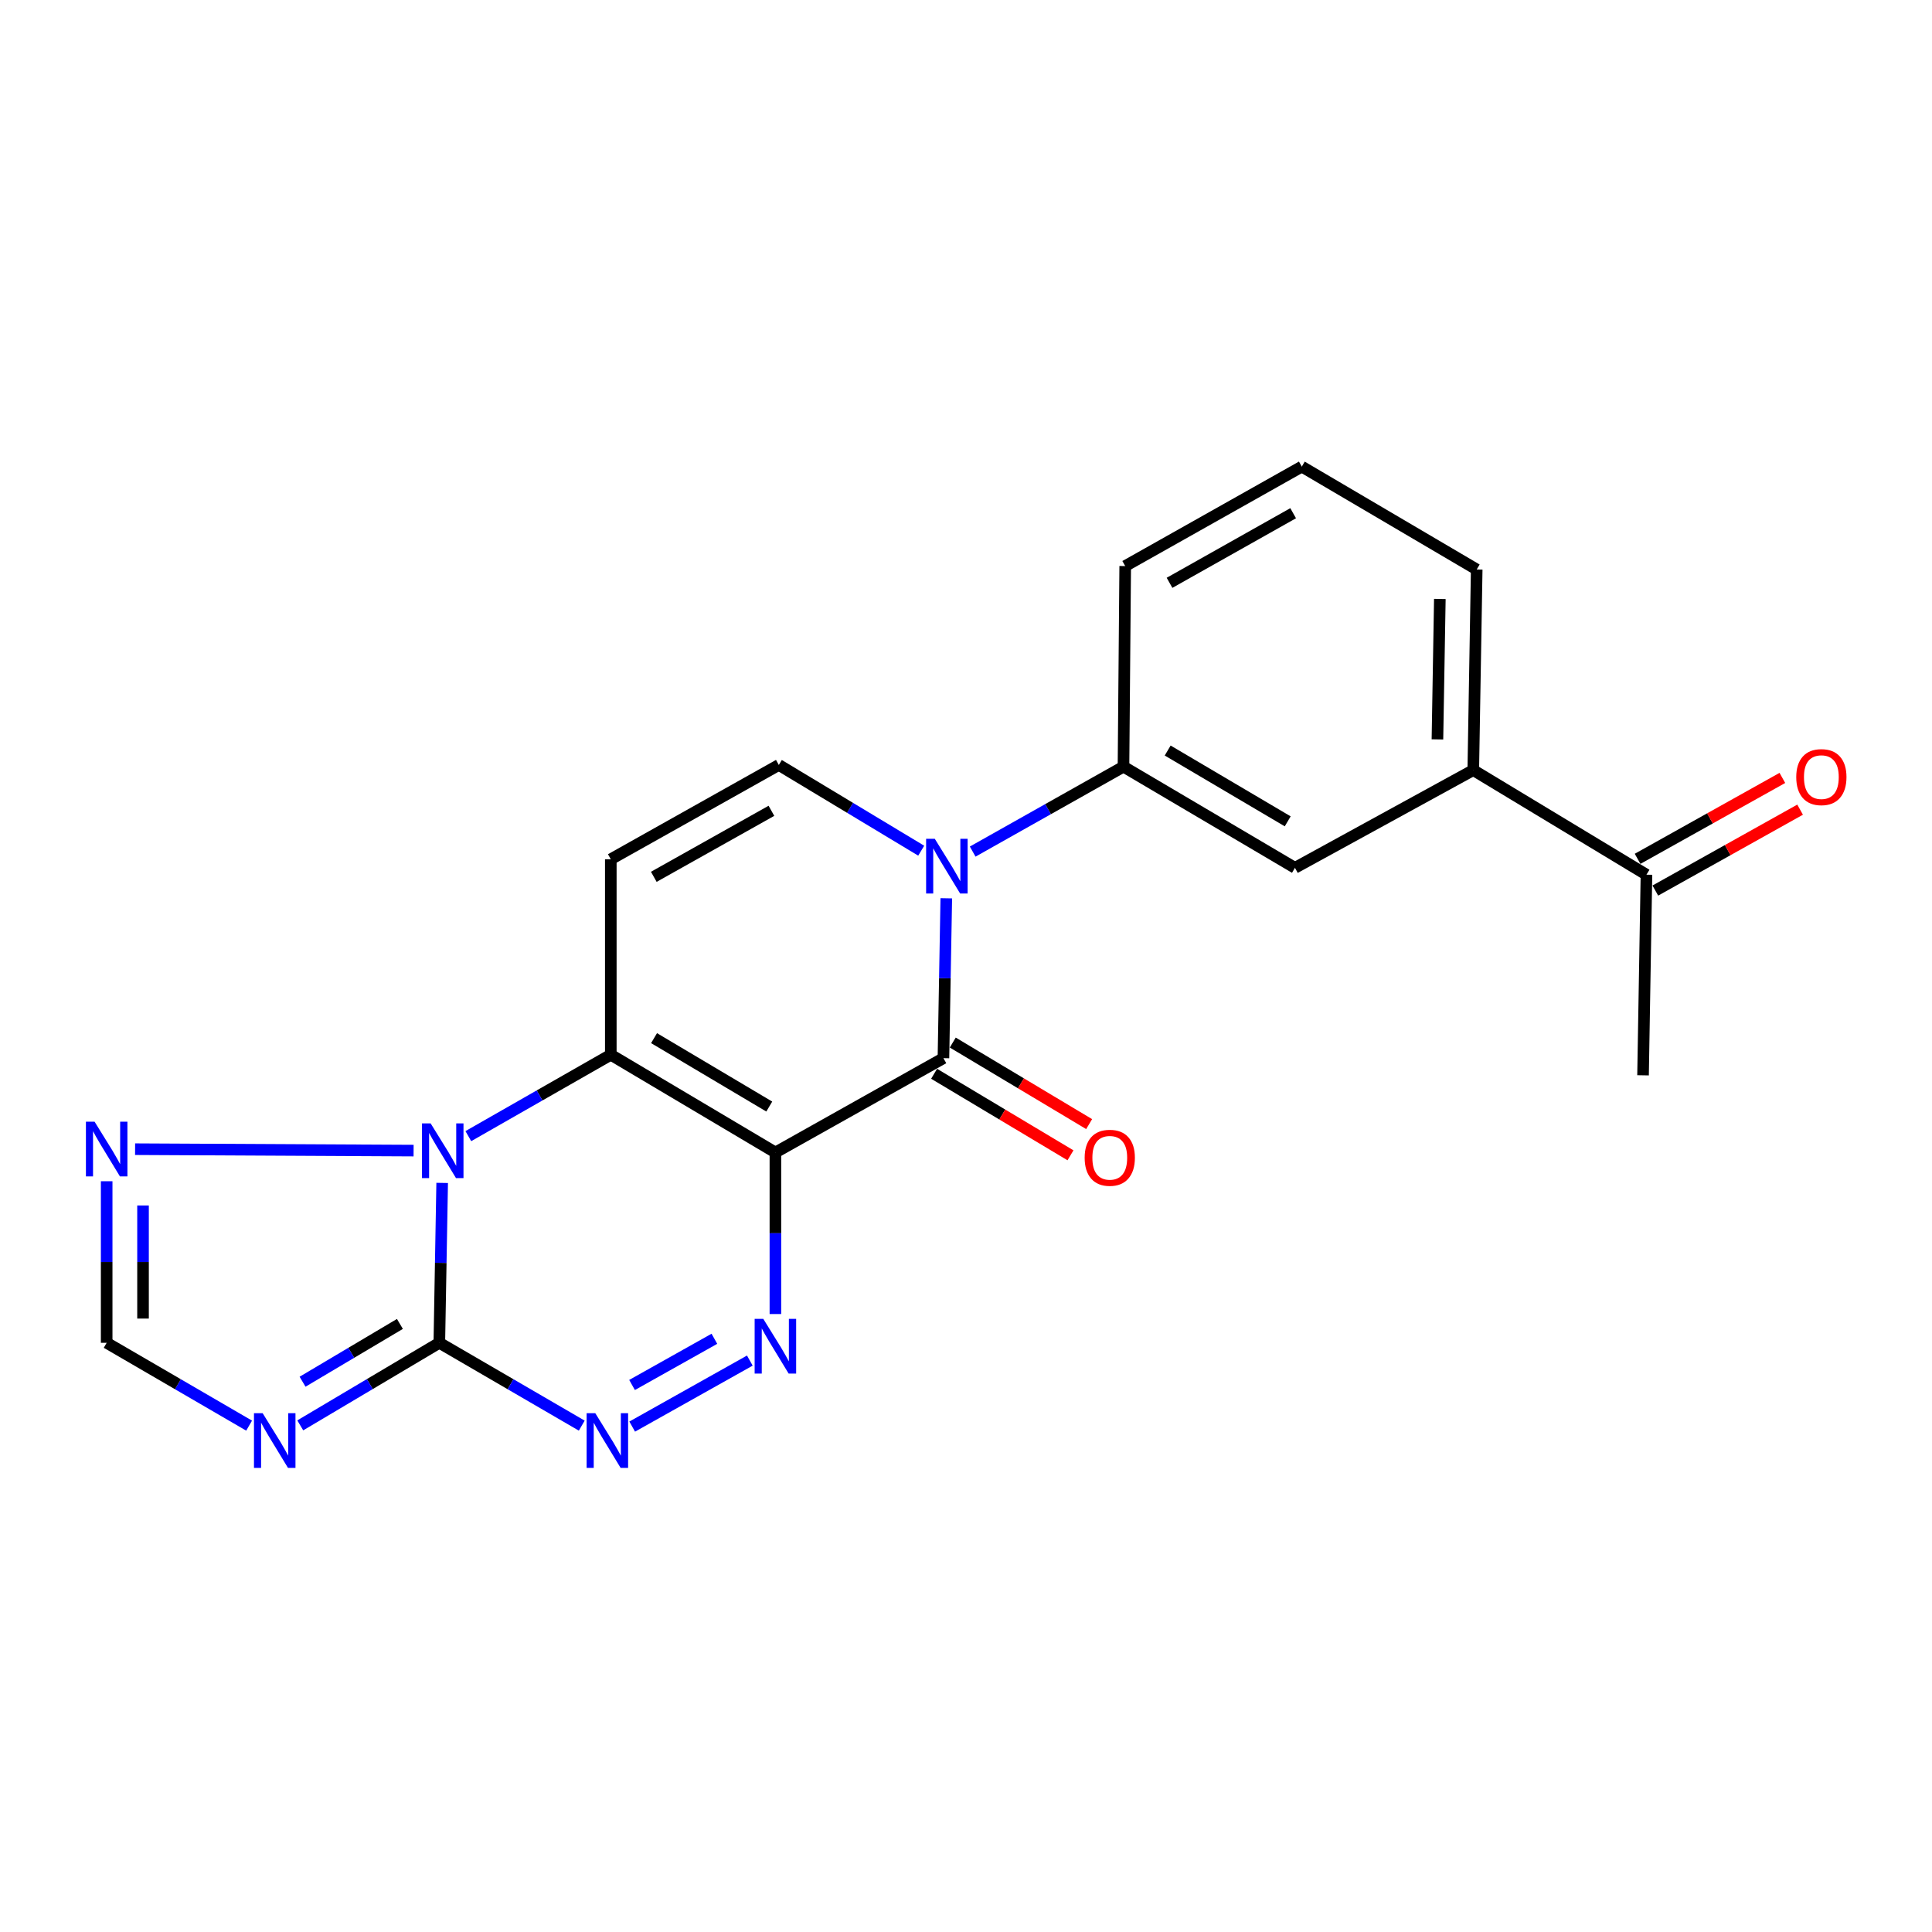 <?xml version='1.0' encoding='iso-8859-1'?>
<svg version='1.1' baseProfile='full'
              xmlns='http://www.w3.org/2000/svg'
                      xmlns:rdkit='http://www.rdkit.org/xml'
                      xmlns:xlink='http://www.w3.org/1999/xlink'
                  xml:space='preserve'
width='1000px' height='1000px' viewBox='0 0 1000 1000'>
<!-- END OF HEADER -->
<rect style='opacity:1.0;fill:#FFFFFF;stroke:none' width='1000' height='1000' x='0' y='0'> </rect>
<path class='bond-0' d='M 401.345,596.517 L 316.148,545.936' style='fill:none;fill-rule:evenodd;stroke:#000000;stroke-width:6px;stroke-linecap:butt;stroke-linejoin:miter;stroke-opacity:1' />
<path class='bond-0' d='M 398.172,572.748 L 338.534,537.341' style='fill:none;fill-rule:evenodd;stroke:#000000;stroke-width:6px;stroke-linecap:butt;stroke-linejoin:miter;stroke-opacity:1' />
<path class='bond-1' d='M 401.345,596.517 L 488.32,547.703' style='fill:none;fill-rule:evenodd;stroke:#000000;stroke-width:6px;stroke-linecap:butt;stroke-linejoin:miter;stroke-opacity:1' />
<path class='bond-2' d='M 401.345,596.517 L 401.345,638.331' style='fill:none;fill-rule:evenodd;stroke:#000000;stroke-width:6px;stroke-linecap:butt;stroke-linejoin:miter;stroke-opacity:1' />
<path class='bond-2' d='M 401.345,638.331 L 401.345,680.144' style='fill:none;fill-rule:evenodd;stroke:#0000FF;stroke-width:6px;stroke-linecap:butt;stroke-linejoin:miter;stroke-opacity:1' />
<path class='bond-3' d='M 316.148,545.936 L 279.277,566.999' style='fill:none;fill-rule:evenodd;stroke:#000000;stroke-width:6px;stroke-linecap:butt;stroke-linejoin:miter;stroke-opacity:1' />
<path class='bond-3' d='M 279.277,566.999 L 242.407,588.062' style='fill:none;fill-rule:evenodd;stroke:#0000FF;stroke-width:6px;stroke-linecap:butt;stroke-linejoin:miter;stroke-opacity:1' />
<path class='bond-4' d='M 316.148,545.936 L 316.148,444.753' style='fill:none;fill-rule:evenodd;stroke:#000000;stroke-width:6px;stroke-linecap:butt;stroke-linejoin:miter;stroke-opacity:1' />
<path class='bond-5' d='M 214.074,595.551 L 69.924,594.815' style='fill:none;fill-rule:evenodd;stroke:#0000FF;stroke-width:6px;stroke-linecap:butt;stroke-linejoin:miter;stroke-opacity:1' />
<path class='bond-6' d='M 228.866,612.274 L 228.131,653.654' style='fill:none;fill-rule:evenodd;stroke:#0000FF;stroke-width:6px;stroke-linecap:butt;stroke-linejoin:miter;stroke-opacity:1' />
<path class='bond-6' d='M 228.131,653.654 L 227.395,695.034' style='fill:none;fill-rule:evenodd;stroke:#000000;stroke-width:6px;stroke-linecap:butt;stroke-linejoin:miter;stroke-opacity:1' />
<path class='bond-7' d='M 227.395,695.034 L 264.255,716.47' style='fill:none;fill-rule:evenodd;stroke:#000000;stroke-width:6px;stroke-linecap:butt;stroke-linejoin:miter;stroke-opacity:1' />
<path class='bond-7' d='M 264.255,716.47 L 301.115,737.906' style='fill:none;fill-rule:evenodd;stroke:#0000FF;stroke-width:6px;stroke-linecap:butt;stroke-linejoin:miter;stroke-opacity:1' />
<path class='bond-8' d='M 227.395,695.034 L 191.405,716.401' style='fill:none;fill-rule:evenodd;stroke:#000000;stroke-width:6px;stroke-linecap:butt;stroke-linejoin:miter;stroke-opacity:1' />
<path class='bond-8' d='M 191.405,716.401 L 155.415,737.768' style='fill:none;fill-rule:evenodd;stroke:#0000FF;stroke-width:6px;stroke-linecap:butt;stroke-linejoin:miter;stroke-opacity:1' />
<path class='bond-8' d='M 206.991,685.262 L 181.798,700.219' style='fill:none;fill-rule:evenodd;stroke:#000000;stroke-width:6px;stroke-linecap:butt;stroke-linejoin:miter;stroke-opacity:1' />
<path class='bond-8' d='M 181.798,700.219 L 156.605,715.176' style='fill:none;fill-rule:evenodd;stroke:#0000FF;stroke-width:6px;stroke-linecap:butt;stroke-linejoin:miter;stroke-opacity:1' />
<path class='bond-9' d='M 488.32,547.703 L 489.06,506.328' style='fill:none;fill-rule:evenodd;stroke:#000000;stroke-width:6px;stroke-linecap:butt;stroke-linejoin:miter;stroke-opacity:1' />
<path class='bond-9' d='M 489.06,506.328 L 489.799,464.953' style='fill:none;fill-rule:evenodd;stroke:#0000FF;stroke-width:6px;stroke-linecap:butt;stroke-linejoin:miter;stroke-opacity:1' />
<path class='bond-10' d='M 483.491,555.779 L 518.785,576.883' style='fill:none;fill-rule:evenodd;stroke:#000000;stroke-width:6px;stroke-linecap:butt;stroke-linejoin:miter;stroke-opacity:1' />
<path class='bond-10' d='M 518.785,576.883 L 554.08,597.986' style='fill:none;fill-rule:evenodd;stroke:#FF0000;stroke-width:6px;stroke-linecap:butt;stroke-linejoin:miter;stroke-opacity:1' />
<path class='bond-10' d='M 493.149,539.627 L 528.443,560.731' style='fill:none;fill-rule:evenodd;stroke:#000000;stroke-width:6px;stroke-linecap:butt;stroke-linejoin:miter;stroke-opacity:1' />
<path class='bond-10' d='M 528.443,560.731 L 563.737,581.835' style='fill:none;fill-rule:evenodd;stroke:#FF0000;stroke-width:6px;stroke-linecap:butt;stroke-linejoin:miter;stroke-opacity:1' />
<path class='bond-11' d='M 388.112,704.237 L 327.224,738.403' style='fill:none;fill-rule:evenodd;stroke:#0000FF;stroke-width:6px;stroke-linecap:butt;stroke-linejoin:miter;stroke-opacity:1' />
<path class='bond-11' d='M 369.769,692.95 L 327.148,716.866' style='fill:none;fill-rule:evenodd;stroke:#0000FF;stroke-width:6px;stroke-linecap:butt;stroke-linejoin:miter;stroke-opacity:1' />
<path class='bond-12' d='M 476.819,440.313 L 439.971,418.126' style='fill:none;fill-rule:evenodd;stroke:#0000FF;stroke-width:6px;stroke-linecap:butt;stroke-linejoin:miter;stroke-opacity:1' />
<path class='bond-12' d='M 439.971,418.126 L 403.122,395.939' style='fill:none;fill-rule:evenodd;stroke:#000000;stroke-width:6px;stroke-linecap:butt;stroke-linejoin:miter;stroke-opacity:1' />
<path class='bond-13' d='M 503.46,440.783 L 542.488,418.805' style='fill:none;fill-rule:evenodd;stroke:#0000FF;stroke-width:6px;stroke-linecap:butt;stroke-linejoin:miter;stroke-opacity:1' />
<path class='bond-13' d='M 542.488,418.805 L 581.515,396.827' style='fill:none;fill-rule:evenodd;stroke:#000000;stroke-width:6px;stroke-linecap:butt;stroke-linejoin:miter;stroke-opacity:1' />
<path class='bond-14' d='M 128.942,737.907 L 92.078,716.471' style='fill:none;fill-rule:evenodd;stroke:#0000FF;stroke-width:6px;stroke-linecap:butt;stroke-linejoin:miter;stroke-opacity:1' />
<path class='bond-14' d='M 92.078,716.471 L 55.213,695.034' style='fill:none;fill-rule:evenodd;stroke:#000000;stroke-width:6px;stroke-linecap:butt;stroke-linejoin:miter;stroke-opacity:1' />
<path class='bond-15' d='M 316.148,444.753 L 403.122,395.939' style='fill:none;fill-rule:evenodd;stroke:#000000;stroke-width:6px;stroke-linecap:butt;stroke-linejoin:miter;stroke-opacity:1' />
<path class='bond-15' d='M 338.404,453.842 L 399.287,419.672' style='fill:none;fill-rule:evenodd;stroke:#000000;stroke-width:6px;stroke-linecap:butt;stroke-linejoin:miter;stroke-opacity:1' />
<path class='bond-16' d='M 55.213,611.407 L 55.213,653.221' style='fill:none;fill-rule:evenodd;stroke:#0000FF;stroke-width:6px;stroke-linecap:butt;stroke-linejoin:miter;stroke-opacity:1' />
<path class='bond-16' d='M 55.213,653.221 L 55.213,695.034' style='fill:none;fill-rule:evenodd;stroke:#000000;stroke-width:6px;stroke-linecap:butt;stroke-linejoin:miter;stroke-opacity:1' />
<path class='bond-16' d='M 74.032,623.951 L 74.032,653.221' style='fill:none;fill-rule:evenodd;stroke:#0000FF;stroke-width:6px;stroke-linecap:butt;stroke-linejoin:miter;stroke-opacity:1' />
<path class='bond-16' d='M 74.032,653.221 L 74.032,682.49' style='fill:none;fill-rule:evenodd;stroke:#000000;stroke-width:6px;stroke-linecap:butt;stroke-linejoin:miter;stroke-opacity:1' />
<path class='bond-17' d='M 581.515,396.827 L 670.267,449.186' style='fill:none;fill-rule:evenodd;stroke:#000000;stroke-width:6px;stroke-linecap:butt;stroke-linejoin:miter;stroke-opacity:1' />
<path class='bond-17' d='M 604.39,388.473 L 666.517,425.124' style='fill:none;fill-rule:evenodd;stroke:#000000;stroke-width:6px;stroke-linecap:butt;stroke-linejoin:miter;stroke-opacity:1' />
<path class='bond-18' d='M 581.515,396.827 L 582.404,292.989' style='fill:none;fill-rule:evenodd;stroke:#000000;stroke-width:6px;stroke-linecap:butt;stroke-linejoin:miter;stroke-opacity:1' />
<path class='bond-19' d='M 670.267,449.186 L 762.564,398.605' style='fill:none;fill-rule:evenodd;stroke:#000000;stroke-width:6px;stroke-linecap:butt;stroke-linejoin:miter;stroke-opacity:1' />
<path class='bond-20' d='M 762.564,398.605 L 852.204,452.741' style='fill:none;fill-rule:evenodd;stroke:#000000;stroke-width:6px;stroke-linecap:butt;stroke-linejoin:miter;stroke-opacity:1' />
<path class='bond-21' d='M 762.564,398.605 L 764.341,294.766' style='fill:none;fill-rule:evenodd;stroke:#000000;stroke-width:6px;stroke-linecap:butt;stroke-linejoin:miter;stroke-opacity:1' />
<path class='bond-21' d='M 744.014,382.707 L 745.258,310.02' style='fill:none;fill-rule:evenodd;stroke:#000000;stroke-width:6px;stroke-linecap:butt;stroke-linejoin:miter;stroke-opacity:1' />
<path class='bond-22' d='M 856.795,460.954 L 894.263,440.016' style='fill:none;fill-rule:evenodd;stroke:#000000;stroke-width:6px;stroke-linecap:butt;stroke-linejoin:miter;stroke-opacity:1' />
<path class='bond-22' d='M 894.263,440.016 L 931.731,419.077' style='fill:none;fill-rule:evenodd;stroke:#FF0000;stroke-width:6px;stroke-linecap:butt;stroke-linejoin:miter;stroke-opacity:1' />
<path class='bond-22' d='M 847.614,444.527 L 885.082,423.588' style='fill:none;fill-rule:evenodd;stroke:#000000;stroke-width:6px;stroke-linecap:butt;stroke-linejoin:miter;stroke-opacity:1' />
<path class='bond-22' d='M 885.082,423.588 L 922.551,402.649' style='fill:none;fill-rule:evenodd;stroke:#FF0000;stroke-width:6px;stroke-linecap:butt;stroke-linejoin:miter;stroke-opacity:1' />
<path class='bond-23' d='M 852.204,452.741 L 850.437,556.579' style='fill:none;fill-rule:evenodd;stroke:#000000;stroke-width:6px;stroke-linecap:butt;stroke-linejoin:miter;stroke-opacity:1' />
<path class='bond-24' d='M 582.404,292.989 L 673.811,241.519' style='fill:none;fill-rule:evenodd;stroke:#000000;stroke-width:6px;stroke-linecap:butt;stroke-linejoin:miter;stroke-opacity:1' />
<path class='bond-24' d='M 605.348,301.666 L 669.334,265.638' style='fill:none;fill-rule:evenodd;stroke:#000000;stroke-width:6px;stroke-linecap:butt;stroke-linejoin:miter;stroke-opacity:1' />
<path class='bond-25' d='M 764.341,294.766 L 673.811,241.519' style='fill:none;fill-rule:evenodd;stroke:#000000;stroke-width:6px;stroke-linecap:butt;stroke-linejoin:miter;stroke-opacity:1' />
<path  class='atom-2' d='M 222.902 581.468
L 232.182 596.468
Q 233.102 597.948, 234.582 600.628
Q 236.062 603.308, 236.142 603.468
L 236.142 581.468
L 239.902 581.468
L 239.902 609.788
L 236.022 609.788
L 226.062 593.388
Q 224.902 591.468, 223.662 589.268
Q 222.462 587.068, 222.102 586.388
L 222.102 609.788
L 218.422 609.788
L 218.422 581.468
L 222.902 581.468
' fill='#0000FF'/>
<path  class='atom-5' d='M 395.085 682.651
L 404.365 697.651
Q 405.285 699.131, 406.765 701.811
Q 408.245 704.491, 408.325 704.651
L 408.325 682.651
L 412.085 682.651
L 412.085 710.971
L 408.205 710.971
L 398.245 694.571
Q 397.085 692.651, 395.845 690.451
Q 394.645 688.251, 394.285 687.571
L 394.285 710.971
L 390.605 710.971
L 390.605 682.651
L 395.085 682.651
' fill='#0000FF'/>
<path  class='atom-6' d='M 483.837 434.148
L 493.117 449.148
Q 494.037 450.628, 495.517 453.308
Q 496.997 455.988, 497.077 456.148
L 497.077 434.148
L 500.837 434.148
L 500.837 462.468
L 496.957 462.468
L 486.997 446.068
Q 485.837 444.148, 484.597 441.948
Q 483.397 439.748, 483.037 439.068
L 483.037 462.468
L 479.357 462.468
L 479.357 434.148
L 483.837 434.148
' fill='#0000FF'/>
<path  class='atom-7' d='M 308.11 731.455
L 317.39 746.455
Q 318.31 747.935, 319.79 750.615
Q 321.27 753.295, 321.35 753.455
L 321.35 731.455
L 325.11 731.455
L 325.11 759.775
L 321.23 759.775
L 311.27 743.375
Q 310.11 741.455, 308.87 739.255
Q 307.67 737.055, 307.31 736.375
L 307.31 759.775
L 303.63 759.775
L 303.63 731.455
L 308.11 731.455
' fill='#0000FF'/>
<path  class='atom-8' d='M 135.938 731.455
L 145.218 746.455
Q 146.138 747.935, 147.618 750.615
Q 149.098 753.295, 149.178 753.455
L 149.178 731.455
L 152.938 731.455
L 152.938 759.775
L 149.058 759.775
L 139.098 743.375
Q 137.938 741.455, 136.698 739.255
Q 135.498 737.055, 135.138 736.375
L 135.138 759.775
L 131.458 759.775
L 131.458 731.455
L 135.938 731.455
' fill='#0000FF'/>
<path  class='atom-11' d='M 48.953 580.58
L 58.233 595.58
Q 59.153 597.06, 60.633 599.74
Q 62.113 602.42, 62.193 602.58
L 62.193 580.58
L 65.953 580.58
L 65.953 608.9
L 62.073 608.9
L 52.113 592.5
Q 50.953 590.58, 49.713 588.38
Q 48.513 586.18, 48.153 585.5
L 48.153 608.9
L 44.473 608.9
L 44.473 580.58
L 48.953 580.58
' fill='#0000FF'/>
<path  class='atom-16' d='M 561.416 599.263
Q 561.416 592.463, 564.776 588.663
Q 568.136 584.863, 574.416 584.863
Q 580.696 584.863, 584.056 588.663
Q 587.416 592.463, 587.416 599.263
Q 587.416 606.143, 584.016 610.063
Q 580.616 613.943, 574.416 613.943
Q 568.176 613.943, 564.776 610.063
Q 561.416 606.183, 561.416 599.263
M 574.416 610.743
Q 578.736 610.743, 581.056 607.863
Q 583.416 604.943, 583.416 599.263
Q 583.416 593.703, 581.056 590.903
Q 578.736 588.063, 574.416 588.063
Q 570.096 588.063, 567.736 590.863
Q 565.416 593.663, 565.416 599.263
Q 565.416 604.983, 567.736 607.863
Q 570.096 610.743, 574.416 610.743
' fill='#FF0000'/>
<path  class='atom-18' d='M 929.734 402.229
Q 929.734 395.429, 933.094 391.629
Q 936.454 387.829, 942.734 387.829
Q 949.014 387.829, 952.374 391.629
Q 955.734 395.429, 955.734 402.229
Q 955.734 409.109, 952.334 413.029
Q 948.934 416.909, 942.734 416.909
Q 936.494 416.909, 933.094 413.029
Q 929.734 409.149, 929.734 402.229
M 942.734 413.709
Q 947.054 413.709, 949.374 410.829
Q 951.734 407.909, 951.734 402.229
Q 951.734 396.669, 949.374 393.869
Q 947.054 391.029, 942.734 391.029
Q 938.414 391.029, 936.054 393.829
Q 933.734 396.629, 933.734 402.229
Q 933.734 407.949, 936.054 410.829
Q 938.414 413.709, 942.734 413.709
' fill='#FF0000'/>
</svg>

